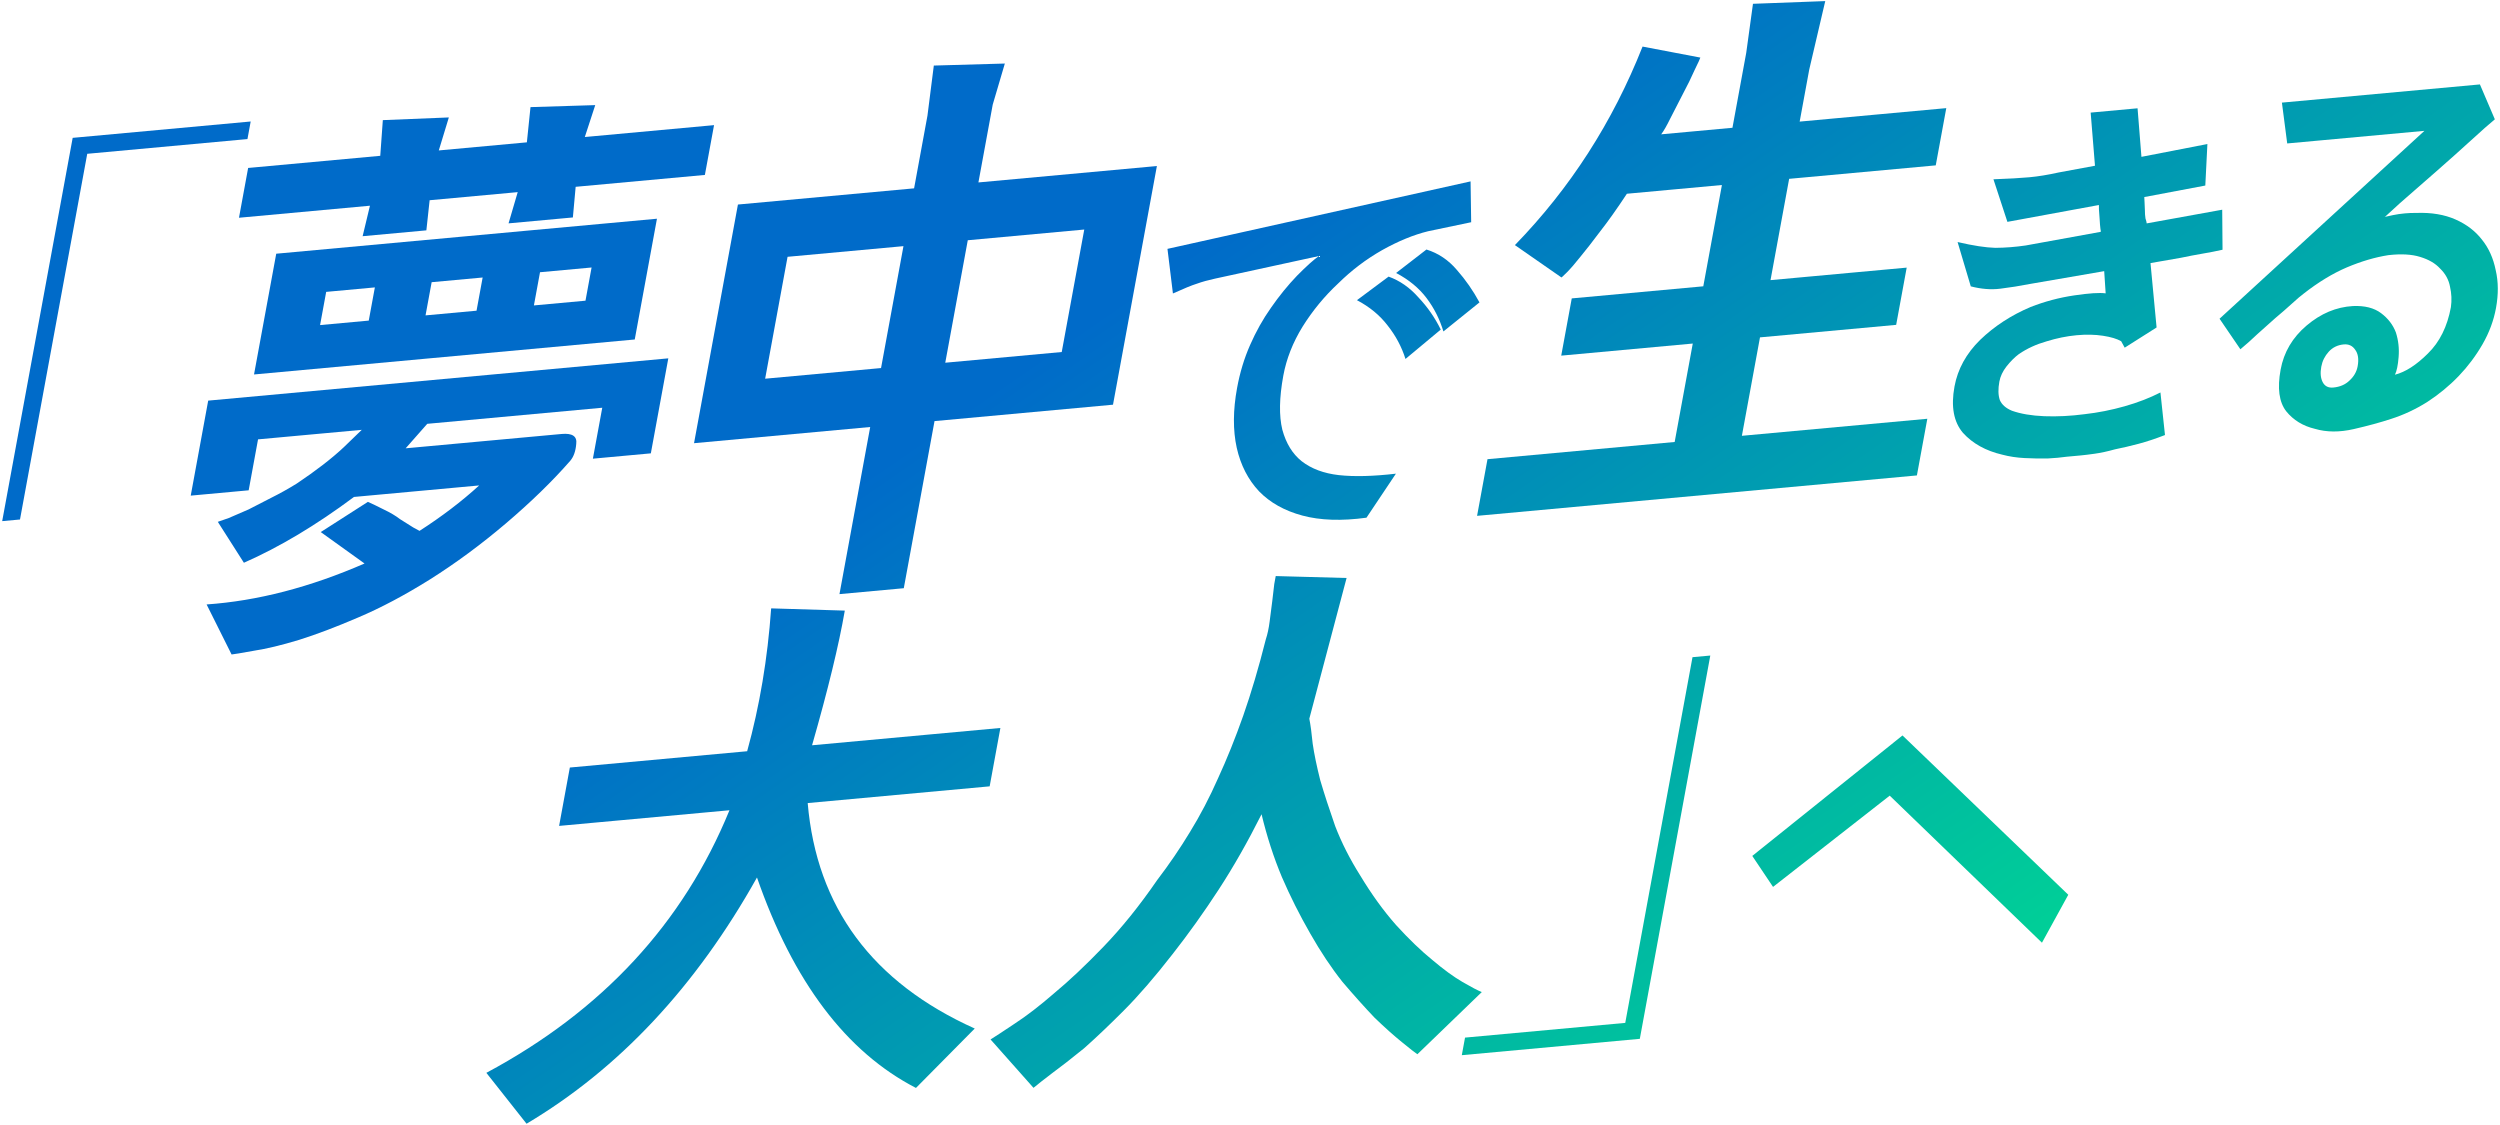 <svg width="689" height="310" viewBox="0 0 689 310" fill="none" xmlns="http://www.w3.org/2000/svg">
<path d="M20.029 37.991L69.09 33.483L68.199 38.328L24.044 42.386L5.51 143.173L0.604 143.624L20.029 37.991Z" fill="url(#paint0_linear_504_4038)"/>
<path d="M194.266 48.212L158.652 51.484L157.884 59.929L140.157 61.557L142.681 52.952L118.406 55.182L117.508 63.484L99.94 65.098L101.957 56.694L65.864 60.011L68.387 46.288L104.8 42.942L105.509 33.108L123.701 32.366L120.93 41.46L145.205 39.229L146.205 29.523L164.048 28.969L161.175 37.762L196.79 34.489L194.266 48.212ZM174.936 93.562L70.01 103.203L76.13 69.922L181.056 60.28L174.936 93.562ZM161.359 82.869L163.041 73.721L148.827 75.027L147.145 84.175L161.359 82.869ZM131.334 85.628L133.017 76.48L118.963 77.771L117.28 86.92L131.334 85.628ZM101.629 88.358L103.312 79.209L89.896 80.442L88.214 89.591L101.629 88.358ZM97.559 136.958C87.126 144.739 77.013 150.786 67.218 155.097L60.029 143.818C60.474 143.673 61.481 143.322 63.049 142.765C64.636 142.102 66.456 141.315 68.507 140.402C70.472 139.395 72.553 138.325 74.75 137.193C77.053 136.051 79.386 134.751 81.747 133.293C87.118 129.698 91.449 126.354 94.74 123.261C98.049 120.062 99.704 118.463 99.704 118.463L71.117 121.089L68.535 135.128L52.565 136.595L57.38 110.411L184.186 98.76L179.37 124.943L163.4 126.411L165.982 112.373L117.751 116.804L111.799 123.554L154.76 119.606C157.741 119.332 159.092 120.242 158.811 122.335C158.657 124.314 158.11 125.863 157.172 126.983C152.265 132.603 146.338 138.368 139.389 144.279C132.567 150.075 125.603 155.211 118.5 159.689C111.522 164.052 104.912 167.554 98.669 170.195C92.533 172.827 87.132 174.873 82.467 176.336C77.589 177.818 73.427 178.821 69.982 179.344C66.517 179.972 64.465 180.316 63.826 180.375L56.941 166.586C70.937 165.61 85.446 161.848 100.466 155.299L88.4 146.638L101.392 138.311C102.554 138.825 103.996 139.519 105.719 140.395C107.549 141.26 109.059 142.155 110.25 143.08C111.566 143.889 112.786 144.656 113.909 145.38C115.051 145.998 115.622 146.308 115.622 146.308C121.797 142.329 127.275 138.156 132.055 133.788L97.559 136.958Z" fill="url(#paint1_linear_504_4038)"/>
<path d="M306.744 111.534L257.555 116.053L249.085 162.111L231.358 163.74L239.828 117.682L191.278 122.143L203.373 56.369L251.924 51.908L255.607 31.876L257.361 18.069L276.933 17.511L273.596 28.827L269.651 50.279L318.84 45.759L306.744 111.534ZM292.614 97.015L298.822 63.26L266.721 66.21L260.514 99.965L292.614 97.015ZM242.816 101.436L248.994 67.839L217.053 70.774L210.875 104.371L242.816 101.436Z" fill="url(#paint2_linear_504_4038)"/>
<path d="M407.745 83.344L397.803 91.346C396.779 87.954 395.227 84.882 393.145 82.129C391.062 79.377 388.27 77.078 384.766 75.231L393.131 68.768C396.395 69.785 399.188 71.659 401.509 74.389C403.91 77.112 405.989 80.097 407.745 83.344ZM397.074 90.832L387.349 98.929C386.311 95.616 384.679 92.551 382.452 89.735C380.304 86.911 377.479 84.576 373.976 82.729L382.699 76.234C385.789 77.344 388.535 79.261 390.936 81.984C393.431 84.621 395.477 87.57 397.074 90.832ZM405.456 61.245L393.587 63.73C389.562 64.72 385.319 66.465 380.859 68.966C376.479 71.46 372.469 74.501 368.829 78.089C365.044 81.613 361.762 85.594 358.986 90.032C356.303 94.384 354.534 98.885 353.679 103.533C352.563 109.601 352.474 114.566 353.41 118.431C354.441 122.209 356.222 125.105 358.754 127.119C361.43 129.197 364.843 130.472 368.992 130.942C373.22 131.406 378.46 131.273 384.712 130.544L376.599 142.676C369.759 143.614 363.874 143.419 358.942 142.091C354.009 140.762 350.027 138.533 346.995 135.404C343.977 132.195 341.927 128.201 340.846 123.42C339.779 118.56 339.81 113.058 340.94 106.912C341.723 102.657 342.919 98.713 344.528 95.079C346.152 91.366 348.077 87.936 350.303 84.788C352.543 81.561 354.925 78.631 357.449 75.998C360.052 73.357 362.072 71.545 363.507 70.561L334.831 76.798C332.953 77.203 331.299 77.665 329.871 78.183C328.456 78.623 326.252 79.523 323.257 80.882L321.753 68.588L405.29 49.99L405.456 61.245Z" fill="url(#paint3_linear_504_4038)"/>
<path d="M417.507 67.551C432.739 51.886 444.466 33.647 452.689 12.836L468.617 15.87C468.579 16.08 468.056 17.213 467.05 19.27C466.15 21.317 465.062 23.536 463.784 25.928C462.633 28.204 461.491 30.429 460.359 32.6C459.353 34.657 458.506 36.13 457.819 37.02L477.463 35.215L481.263 14.553L483.119 1.046L503.038 0.301L498.628 19.16L495.989 33.513L536.394 29.8L533.493 45.574L493.088 49.286L487.954 77.205L525.485 73.757L522.584 89.53L485.053 92.978L480.064 120.108L531.17 115.412L528.298 131.028L407.082 142.166L409.954 126.551L461.539 121.811L466.528 94.681L430.275 98.012L433.175 82.239L469.428 78.907L474.562 50.989L448.371 53.395C445.613 57.577 443.141 61.061 440.954 63.846C438.873 66.622 437.093 68.905 435.612 70.695C434.112 72.59 432.849 74.05 431.824 75.075C430.798 76.099 430.295 76.559 430.314 76.454L417.507 67.551Z" fill="url(#paint4_linear_504_4038)"/>
<path d="M612.531 68.826C610.812 69.216 608.941 69.582 606.918 69.923C604.974 70.256 603.023 70.629 601.065 71.042C599.041 71.382 597.178 71.709 595.473 72.02C593.849 72.324 592.917 72.487 592.677 72.51L594.356 90.249L585.567 95.821L584.598 94.05C583.467 93.38 581.795 92.875 579.583 92.536C577.371 92.197 574.948 92.148 572.316 92.39C569.603 92.64 566.833 93.204 564.004 94.084C561.19 94.885 558.663 96.046 556.422 97.569C555.24 98.452 554.087 99.604 552.963 101.024C551.934 102.358 551.288 103.734 551.028 105.153C550.651 107.201 550.691 108.902 551.148 110.254C551.7 111.52 552.813 112.502 554.489 113.2C556.919 114.062 559.885 114.564 563.388 114.707C566.971 114.842 570.692 114.655 574.55 114.146C578.234 113.73 581.897 113.006 585.538 111.974C589.178 110.942 592.471 109.672 595.415 108.162L596.669 119.898C594.051 120.913 591.628 121.717 589.402 122.309C587.175 122.901 585.003 123.41 582.885 123.837C580.819 124.414 578.94 124.819 577.25 125.052C575.64 125.278 574.357 125.434 573.399 125.522C572.522 125.603 571.245 125.72 569.57 125.874C567.96 126.1 566.205 126.261 564.304 126.358C562.259 126.391 560.149 126.353 557.973 126.243C555.797 126.133 553.737 125.818 551.793 125.3C547.282 124.243 543.688 122.249 541.011 119.319C538.428 116.303 537.644 112.037 538.658 106.522C539.542 101.715 541.898 97.432 545.727 93.672C549.636 89.904 554.27 86.883 559.629 84.609C563.516 83.09 567.516 82.025 571.628 81.415C575.74 80.805 578.638 80.616 580.32 80.849L579.917 74.728L559.747 78.208C556.738 78.794 553.909 79.248 551.262 79.568C548.694 79.882 545.989 79.666 543.146 78.92L539.51 66.705C543.796 67.706 547.267 68.239 549.921 68.305C552.67 68.284 555.455 68.067 558.276 67.653L578.968 63.893C578.997 63.735 578.968 63.467 578.881 63.087C578.786 62.321 578.714 61.437 578.663 60.435C578.612 59.433 578.546 58.509 578.466 57.664C578.466 56.812 578.459 56.426 578.444 56.504L553.238 61.144L549.396 49.413C553.58 49.261 556.869 49.075 559.263 48.855C561.736 48.628 564.445 48.185 567.389 47.528L577.376 45.68L576.187 31.033L589.111 29.846L590.18 43.226L608.359 39.696L607.784 51.136L590.966 54.308C591.002 54.537 591.028 55.038 591.042 55.812C591.071 56.506 591.1 57.201 591.13 57.895C591.13 58.747 591.184 59.517 591.293 60.204C591.496 60.805 591.609 61.259 591.631 61.567L612.442 57.796L612.531 68.826Z" fill="url(#paint5_linear_504_4038)"/>
<path d="M687.893 84.908C687.256 88.374 686.016 91.703 684.175 94.893C682.333 98.084 680.151 100.995 677.627 103.629C675.009 106.348 672.098 108.746 668.893 110.822C665.702 112.819 662.398 114.362 658.983 115.451C656.06 116.416 652.633 117.351 648.702 118.254C644.772 119.158 641.207 119.137 638.008 118.191C634.701 117.411 632.057 115.794 630.076 113.343C628.11 110.812 627.598 106.986 628.54 101.865C629.424 97.058 631.817 93.004 635.718 89.702C639.619 86.4 643.869 84.615 648.467 84.347C651.709 84.204 654.295 84.858 656.224 86.307C658.154 87.756 659.514 89.529 660.305 91.626C661.002 93.808 661.253 96.07 661.057 98.412C660.876 100.675 660.539 102.294 660.046 103.269C662.926 102.539 665.95 100.596 669.118 97.439C672.367 94.274 674.484 90.013 675.469 84.655C675.737 82.771 675.654 80.881 675.218 78.984C674.862 77.081 673.952 75.421 672.486 74.007C671.18 72.578 669.338 71.507 666.959 70.796C664.66 70.078 661.748 69.92 658.223 70.321C654.589 70.887 650.775 72.013 646.779 73.697C642.863 75.373 638.889 77.791 634.857 80.95C634.132 81.482 633.062 82.393 631.648 83.685C630.234 84.977 628.693 86.319 627.025 87.712C625.343 89.183 623.7 90.651 622.098 92.115C620.575 93.572 619.027 94.954 617.453 96.26L611.707 87.841L668.171 36.059L630.355 39.534L628.895 28.281L683.464 23.267L687.578 32.882C686.099 34.102 683.898 36.047 680.976 38.717C678.053 41.387 674.863 44.236 671.404 47.266C667.945 50.294 664.627 53.194 661.451 55.965C659 58.204 657.68 59.41 657.492 59.582C657.398 59.668 657.438 59.665 657.612 59.571L657.492 59.582C656.81 59.877 657.496 59.776 659.548 59.277C661.666 58.85 663.82 58.652 666.01 58.683C670.115 58.538 673.691 59.139 676.737 60.486C679.784 61.833 682.225 63.7 684.06 66.088C685.91 68.397 687.162 71.186 687.815 74.457C688.563 77.642 688.589 81.126 687.893 84.908ZM649.765 100.96C650.127 98.99 649.899 97.462 649.079 96.375C648.339 95.281 647.291 94.797 645.934 94.921C644.259 95.075 642.881 95.744 641.801 96.928C640.72 98.112 640.035 99.491 639.745 101.067C639.427 102.801 639.557 104.222 640.138 105.33C640.718 106.439 641.687 106.931 643.043 106.806C644.878 106.638 646.368 105.997 647.514 104.885C648.739 103.765 649.49 102.457 649.765 100.96Z" fill="url(#paint6_linear_504_4038)"/>
<path d="M268.64 283.462L252.44 299.837C233.224 289.921 218.62 270.587 208.625 241.836C191.789 271.916 170.62 294.536 145.118 309.699L134.038 295.675C165.966 278.579 188.301 254.455 201.042 223.305L154.089 227.619L157.048 211.53L205.917 207.04C209.351 194.629 211.555 181.504 212.53 167.666L232.828 168.282C231.194 177.736 228.186 190.107 223.804 205.396L275.708 200.627L272.75 216.716L222.602 221.324C225.067 250.043 240.412 270.756 268.64 283.462Z" fill="url(#paint7_linear_504_4038)"/>
<path d="M408.383 273.413L390.63 290.551C390.068 290.189 388.65 289.079 386.375 287.22C384.187 285.457 381.67 283.207 378.824 280.471C376.103 277.619 373.151 274.324 369.965 270.585C366.906 266.731 363.953 262.299 361.106 257.288C358.172 252.182 355.568 246.994 353.292 241.724C351.036 236.349 349.166 230.576 347.684 224.407C343.882 231.992 339.939 238.919 335.855 245.187C331.772 251.455 327.543 257.374 323.169 262.945C318.234 269.291 313.715 274.513 309.612 278.612C305.635 282.596 302.02 286.029 298.768 288.912C295.323 291.71 292.391 293.995 289.971 295.768C287.658 297.531 285.945 298.878 284.833 299.807L272.997 286.473C274.178 285.745 276.379 284.302 279.602 282.145C282.931 279.978 286.59 277.161 290.577 273.693C294.651 270.321 299.146 266.083 304.062 260.979C309.104 255.76 314.054 249.62 318.911 242.557C322.221 238.221 325.23 233.81 327.94 229.322C330.775 224.72 333.358 219.779 335.69 214.499C338.128 209.209 340.44 203.466 342.626 197.269C344.832 190.967 346.907 183.954 348.851 176.229C349.315 174.842 349.668 173.207 349.909 171.324C350.17 169.336 350.412 167.453 350.634 165.675C350.857 163.897 351.04 162.33 351.185 160.973C351.436 159.606 351.572 158.869 351.591 158.764L371.119 159.296L360.848 198.076C361.177 199.7 361.487 201.997 361.778 204.969C362.195 207.825 362.888 211.173 363.856 215.012C364.951 218.737 366.321 222.953 367.968 227.66C369.74 232.253 372.044 236.796 374.881 241.291C378.009 246.483 381.306 251.038 384.771 254.958C388.344 258.869 391.679 262.077 394.777 264.584C397.855 267.195 400.624 269.215 403.083 270.643C405.542 272.072 407.308 272.995 408.383 273.413Z" fill="url(#paint8_linear_504_4038)"/>
<path d="M451.934 286.301L402.873 290.809L403.764 285.964L447.919 281.906L466.453 181.119L471.359 180.668L451.934 286.301Z" fill="url(#paint9_linear_504_4038)"/>
<path d="M570.018 246.597L562.764 259.812L520.806 219.281L488.652 244.429L482.928 235.892L524.328 202.691L570.018 246.597Z" fill="url(#paint10_linear_504_4038)"/>
<defs>
<linearGradient id="paint0_linear_504_4038" x1="258.002" y1="118" x2="446.141" y2="390.801" gradientUnits="userSpaceOnUse">
<stop stop-color="#006BC9"/>
<stop offset="1" stop-color="#00DE90"/>
</linearGradient>
<linearGradient id="paint1_linear_504_4038" x1="258.002" y1="118" x2="446.141" y2="390.801" gradientUnits="userSpaceOnUse">
<stop stop-color="#006BC9"/>
<stop offset="1" stop-color="#00DE90"/>
</linearGradient>
<linearGradient id="paint2_linear_504_4038" x1="258.002" y1="118" x2="446.141" y2="390.801" gradientUnits="userSpaceOnUse">
<stop stop-color="#006BC9"/>
<stop offset="1" stop-color="#00DE90"/>
</linearGradient>
<linearGradient id="paint3_linear_504_4038" x1="258.002" y1="118" x2="446.141" y2="390.801" gradientUnits="userSpaceOnUse">
<stop stop-color="#006BC9"/>
<stop offset="1" stop-color="#00DE90"/>
</linearGradient>
<linearGradient id="paint4_linear_504_4038" x1="258.002" y1="118" x2="446.141" y2="390.801" gradientUnits="userSpaceOnUse">
<stop stop-color="#006BC9"/>
<stop offset="1" stop-color="#00DE90"/>
</linearGradient>
<linearGradient id="paint5_linear_504_4038" x1="258.002" y1="118" x2="446.141" y2="390.801" gradientUnits="userSpaceOnUse">
<stop stop-color="#006BC9"/>
<stop offset="1" stop-color="#00DE90"/>
</linearGradient>
<linearGradient id="paint6_linear_504_4038" x1="258.002" y1="118" x2="446.141" y2="390.801" gradientUnits="userSpaceOnUse">
<stop stop-color="#006BC9"/>
<stop offset="1" stop-color="#00DE90"/>
</linearGradient>
<linearGradient id="paint7_linear_504_4038" x1="258.002" y1="118" x2="446.141" y2="390.801" gradientUnits="userSpaceOnUse">
<stop stop-color="#006BC9"/>
<stop offset="1" stop-color="#00DE90"/>
</linearGradient>
<linearGradient id="paint8_linear_504_4038" x1="258.002" y1="118" x2="446.141" y2="390.801" gradientUnits="userSpaceOnUse">
<stop stop-color="#006BC9"/>
<stop offset="1" stop-color="#00DE90"/>
</linearGradient>
<linearGradient id="paint9_linear_504_4038" x1="258.002" y1="118" x2="446.141" y2="390.801" gradientUnits="userSpaceOnUse">
<stop stop-color="#006BC9"/>
<stop offset="1" stop-color="#00DE90"/>
</linearGradient>
<linearGradient id="paint10_linear_504_4038" x1="258.002" y1="118" x2="446.141" y2="390.801" gradientUnits="userSpaceOnUse">
<stop stop-color="#006BC9"/>
<stop offset="1" stop-color="#00DE90"/>
</linearGradient>
</defs>
</svg>
